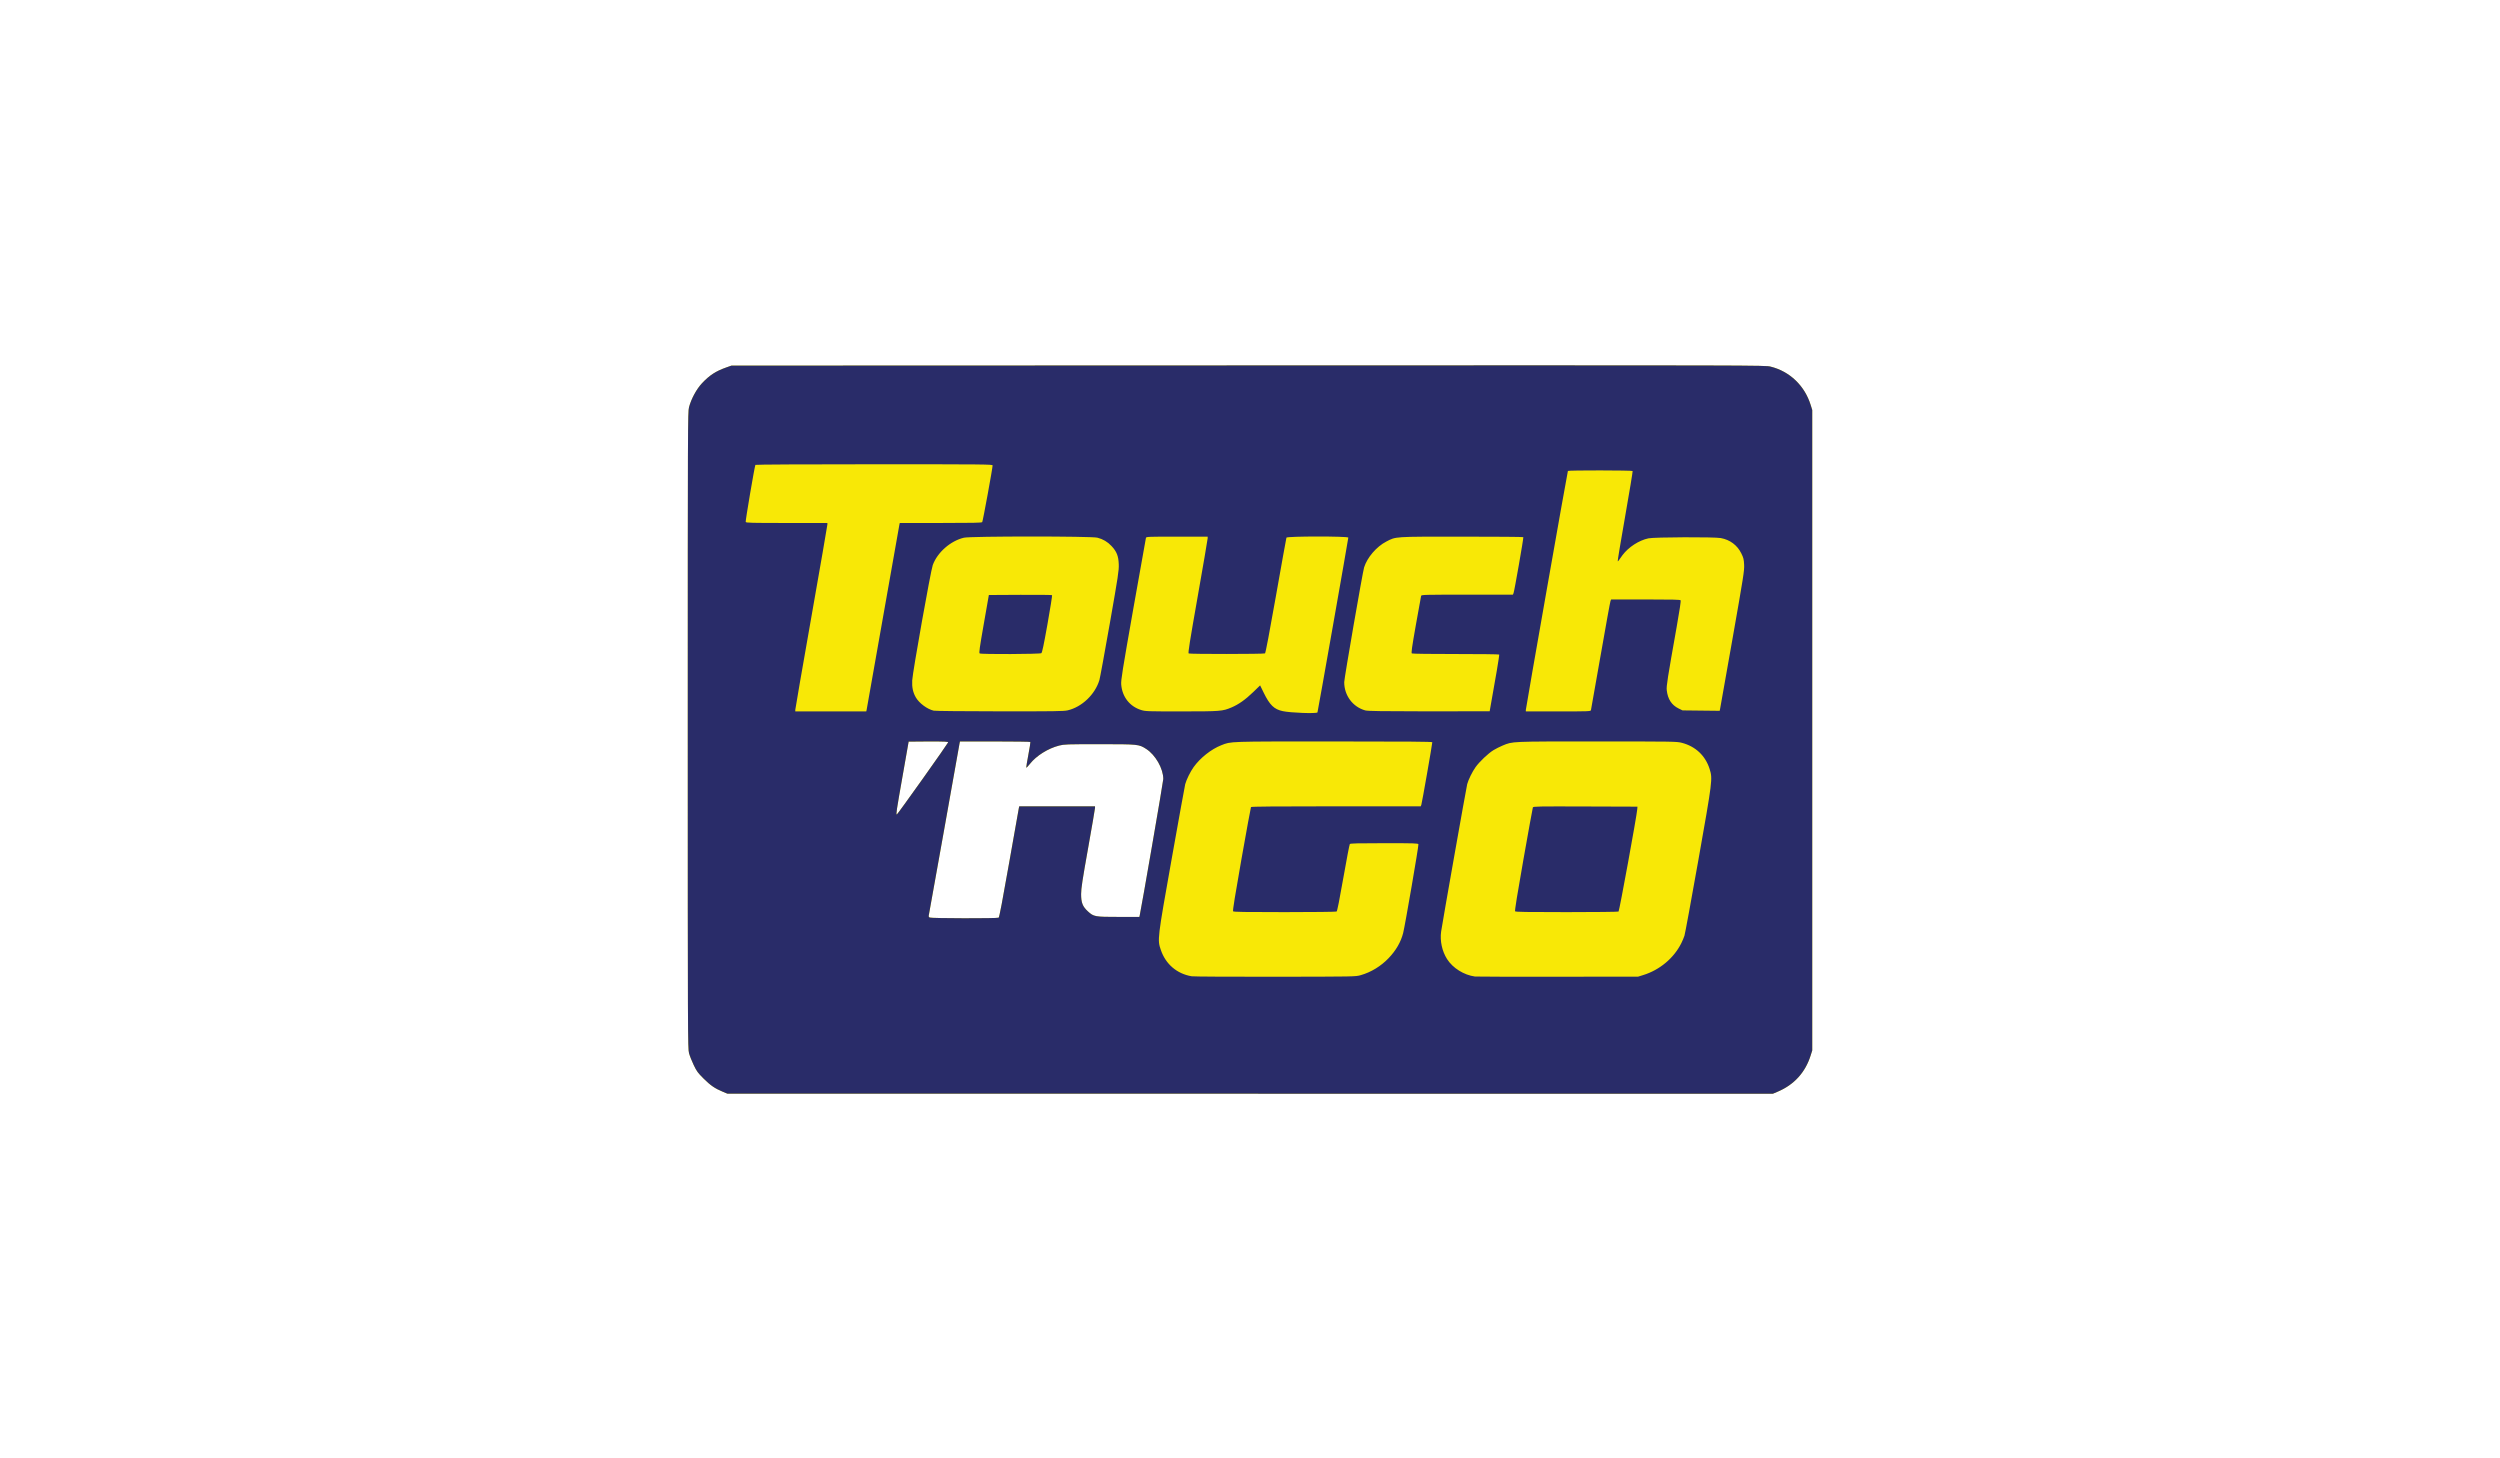 <svg width="240" height="140" viewBox="0 0 240 140" fill="none" xmlns="http://www.w3.org/2000/svg">
<g clip-path="url(#clip0_3342_607)">
<path d="M69.382 104.805C68.629 104.491 68.214 104.206 67.556 103.553C66.991 102.993 66.888 102.852 66.595 102.242C66.414 101.866 66.212 101.352 66.146 101.1C66.03 100.658 66.025 99.509 66.025 70.098C66.025 40.742 66.03 39.537 66.145 39.096C66.352 38.301 66.859 37.362 67.384 36.8C68.1 36.033 68.718 35.629 69.709 35.279L70.22 35.098L119.836 35.081C169.193 35.065 169.455 35.065 169.977 35.195C171.813 35.652 173.244 37.019 173.821 38.867L173.975 39.359V70.098V100.838L173.821 101.327C173.312 102.948 172.238 104.131 170.674 104.795L170.192 105L120.01 104.995L69.827 104.991L69.382 104.805ZM95.873 88.096C95.936 88.056 96.249 86.415 96.871 82.869C97.37 80.027 97.794 77.635 97.813 77.554L97.849 77.406H101.485H105.122L105.122 77.554C105.122 77.635 104.822 79.382 104.455 81.437C103.905 84.516 103.787 85.288 103.787 85.829C103.786 86.659 103.93 87.029 104.44 87.494C105.001 88.007 105.098 88.024 107.393 88.024H109.38L109.414 87.877C109.556 87.272 111.676 75.001 111.676 74.785C111.676 73.789 110.927 72.472 110.037 71.9C109.329 71.446 109.291 71.442 105.553 71.442C102.403 71.442 102.161 71.45 101.678 71.574C100.612 71.847 99.487 72.551 98.875 73.33C98.691 73.563 98.532 73.727 98.52 73.693C98.509 73.659 98.6 73.102 98.723 72.454C98.846 71.807 98.933 71.256 98.917 71.229C98.901 71.202 97.373 71.18 95.521 71.18H92.155L92.117 71.36C92.097 71.459 91.43 75.198 90.635 79.668C89.84 84.138 89.175 87.844 89.157 87.905C89.138 87.968 89.173 88.043 89.241 88.083C89.388 88.168 95.74 88.18 95.873 88.096ZM88.572 74.776C89.906 72.899 91.007 71.323 91.019 71.272C91.036 71.194 90.738 71.18 89.134 71.18C88.086 71.18 87.229 71.187 87.229 71.196C87.229 71.205 86.963 72.717 86.639 74.555C86.051 77.888 86.005 78.195 86.098 78.19C86.125 78.189 87.238 76.652 88.572 74.776Z" fill="#F8E806"/>
<path d="M69.382 104.805C68.629 104.491 68.214 104.206 67.556 103.553C66.991 102.993 66.888 102.852 66.595 102.242C66.414 101.866 66.212 101.352 66.146 101.1C66.03 100.658 66.025 99.509 66.025 70.098C66.025 40.742 66.03 39.537 66.145 39.096C66.352 38.301 66.859 37.362 67.384 36.8C68.1 36.033 68.718 35.629 69.709 35.279L70.22 35.098L119.836 35.081C169.193 35.065 169.455 35.065 169.977 35.195C171.813 35.652 173.244 37.019 173.821 38.867L173.975 39.359V70.098V100.838L173.821 101.327C173.312 102.948 172.238 104.131 170.674 104.795L170.192 105L120.01 104.995L69.827 104.991L69.382 104.805ZM130.627 93.616C131.62 93.334 132.568 92.756 133.309 91.981C134.018 91.239 134.485 90.43 134.704 89.565C134.888 88.833 136.209 81.156 136.168 81.051C136.132 80.956 135.799 80.946 132.889 80.946C130.379 80.946 129.636 80.964 129.583 81.028C129.546 81.073 129.266 82.536 128.96 84.28C128.592 86.383 128.375 87.469 128.315 87.507C128.266 87.538 126.025 87.564 123.334 87.564C119.5 87.565 118.429 87.548 118.376 87.484C118.33 87.426 118.571 85.921 119.18 82.475C119.659 79.766 120.071 77.517 120.095 77.478C120.126 77.427 122.479 77.406 128.264 77.406H136.389L136.449 77.259C136.504 77.126 137.5 71.433 137.5 71.255C137.5 71.199 135.107 71.18 128.059 71.18C117.803 71.18 118.201 71.166 117.246 71.541C116.275 71.921 115.219 72.757 114.583 73.648C114.273 74.082 113.895 74.85 113.781 75.278C113.742 75.423 113.16 78.638 112.487 82.422C111.102 90.209 111.103 90.203 111.439 91.192C111.904 92.561 112.981 93.482 114.397 93.723C114.577 93.754 118.189 93.774 122.425 93.768C130.115 93.758 130.127 93.758 130.627 93.616ZM157.741 93.609C159.326 93.121 160.69 91.982 161.405 90.548C161.513 90.331 161.65 90.007 161.708 89.827C161.767 89.647 162.366 86.387 163.041 82.584C164.405 74.886 164.419 74.774 164.127 73.834C163.726 72.549 162.77 71.647 161.45 71.309C160.96 71.184 160.697 71.18 153.316 71.18C144.951 71.18 145.235 71.167 144.251 71.573C143.993 71.68 143.6 71.877 143.378 72.012C142.874 72.318 142.032 73.116 141.652 73.648C141.343 74.082 140.964 74.85 140.851 75.276C140.767 75.591 138.452 88.686 138.348 89.432C138.224 90.327 138.437 91.316 138.919 92.073C139.468 92.936 140.531 93.6 141.597 93.747C141.705 93.762 145.274 93.77 149.527 93.766L157.261 93.757L157.741 93.609ZM145.449 87.484C145.406 87.428 145.666 85.809 146.249 82.511C146.725 79.822 147.132 77.573 147.155 77.513C147.193 77.414 147.605 77.407 152.196 77.422L157.196 77.439L157.177 77.681C157.126 78.341 155.46 87.459 155.381 87.509C155.334 87.539 153.094 87.564 150.404 87.564C146.567 87.565 145.499 87.548 145.449 87.484ZM95.873 88.096C95.936 88.056 96.249 86.415 96.871 82.869C97.37 80.027 97.794 77.635 97.813 77.554L97.849 77.406H101.485H105.122L105.122 77.554C105.122 77.635 104.822 79.382 104.455 81.437C103.905 84.516 103.787 85.288 103.787 85.829C103.786 86.659 103.93 87.029 104.44 87.494C105.001 88.007 105.098 88.024 107.393 88.024H109.38L109.414 87.877C109.556 87.272 111.676 75.001 111.676 74.785C111.676 73.789 110.927 72.472 110.037 71.9C109.329 71.446 109.291 71.442 105.553 71.442C102.403 71.442 102.161 71.45 101.678 71.574C100.612 71.847 99.487 72.551 98.875 73.33C98.691 73.563 98.532 73.727 98.52 73.693C98.509 73.659 98.6 73.102 98.723 72.454C98.846 71.807 98.933 71.256 98.917 71.229C98.901 71.202 97.373 71.18 95.521 71.18H92.155L92.117 71.36C92.097 71.459 91.43 75.198 90.635 79.668C89.84 84.138 89.175 87.844 89.157 87.905C89.138 87.968 89.173 88.043 89.241 88.083C89.388 88.168 95.74 88.18 95.873 88.096ZM88.572 74.776C89.906 72.899 91.007 71.323 91.019 71.272C91.036 71.194 90.738 71.18 89.134 71.18C88.086 71.18 87.229 71.187 87.229 71.196C87.229 71.205 86.963 72.717 86.639 74.555C86.051 77.888 86.005 78.195 86.098 78.19C86.125 78.189 87.238 76.652 88.572 74.776ZM126.477 68.393C126.504 68.369 129.438 51.736 129.438 51.61C129.438 51.468 123.553 51.471 123.498 51.613C123.478 51.666 123.026 54.176 122.494 57.191C121.87 60.73 121.497 62.691 121.441 62.725C121.327 62.796 114.224 62.802 114.112 62.732C114.042 62.688 114.21 61.626 114.981 57.255C115.506 54.272 115.936 51.761 115.936 51.674V51.517H112.991C110.244 51.517 110.044 51.525 110.011 51.632C109.991 51.695 109.44 54.784 108.787 58.497C107.735 64.472 107.603 65.302 107.637 65.717C107.734 66.905 108.455 67.823 109.559 68.164C109.964 68.289 110.163 68.296 113.436 68.295C117.197 68.293 117.35 68.281 118.221 67.916C118.903 67.629 119.561 67.163 120.306 66.442L120.972 65.796L121.301 66.472C121.893 67.686 122.311 68.093 123.146 68.27C123.911 68.433 126.335 68.522 126.477 68.393ZM83.196 68.148C83.214 68.067 83.922 64.063 84.769 59.251C85.616 54.438 86.325 50.434 86.344 50.353L86.379 50.206H90.302C93.361 50.206 94.24 50.188 94.293 50.124C94.355 50.049 95.29 44.943 95.29 44.682C95.29 44.576 94.619 44.569 83.922 44.569C77.243 44.569 72.54 44.594 72.518 44.628C72.444 44.748 71.55 50.01 71.587 50.106C71.621 50.194 72.094 50.206 75.527 50.206H79.429L79.429 50.353C79.429 50.434 78.736 54.434 77.889 59.242C77.041 64.05 76.348 68.053 76.348 68.139V68.296H79.755H83.162L83.196 68.148ZM102.493 68.195C103.868 67.871 105.129 66.666 105.544 65.281C105.603 65.083 106.05 62.649 106.538 59.874C107.354 55.224 107.422 54.775 107.401 54.171C107.373 53.374 107.201 52.944 106.699 52.412C106.317 52.008 105.895 51.759 105.349 51.617C104.771 51.467 93.179 51.468 92.538 51.619C91.249 51.922 89.986 53.032 89.544 54.249C89.346 54.793 87.612 64.531 87.572 65.321C87.538 65.985 87.645 66.483 87.925 66.961C88.249 67.514 89.013 68.078 89.637 68.225C89.772 68.257 92.626 68.285 95.979 68.288C101.191 68.293 102.135 68.28 102.493 68.195ZM94.05 62.73C93.972 62.68 94.035 62.231 94.444 59.896L94.93 57.121L97.941 57.104C99.597 57.094 100.973 57.109 100.998 57.136C101.023 57.164 100.826 58.41 100.56 59.906C100.2 61.929 100.048 62.647 99.969 62.705C99.84 62.8 94.198 62.824 94.05 62.73ZM143.009 68.279C143.586 65.085 143.957 62.876 143.922 62.836C143.897 62.807 142.022 62.785 139.755 62.786C137.471 62.788 135.592 62.764 135.542 62.731C135.466 62.683 135.532 62.215 135.923 59.995C136.183 58.523 136.41 57.266 136.428 57.203C136.458 57.095 136.725 57.088 140.849 57.088H145.237L145.3 56.941C145.383 56.746 146.277 51.63 146.239 51.566C146.223 51.539 143.564 51.517 140.331 51.518C133.75 51.519 134.032 51.5 133.083 51.991C132.146 52.476 131.256 53.512 130.955 54.466C130.817 54.904 129.045 65.127 129.045 65.484C129.045 66.767 129.866 67.869 131.07 68.201C131.303 68.265 132.702 68.285 137.189 68.29C140.388 68.293 143.007 68.288 143.009 68.279ZM152.73 68.181C152.748 68.118 153.164 65.766 153.654 62.954C154.144 60.142 154.573 57.775 154.608 57.694L154.67 57.547H157.973C160.539 57.547 161.29 57.565 161.338 57.629C161.378 57.682 161.247 58.571 160.957 60.201C160.074 65.166 159.964 65.873 160.008 66.261C160.106 67.118 160.473 67.683 161.147 68.014L161.522 68.198L163.305 68.218L165.089 68.238L165.123 68.087C165.142 68.004 165.676 64.986 166.311 61.381C167.384 55.289 167.463 54.784 167.436 54.219C167.409 53.684 167.377 53.552 167.166 53.126C166.776 52.336 166.082 51.817 165.196 51.654C164.569 51.538 158.82 51.56 158.253 51.68C157.337 51.874 156.343 52.517 155.761 53.291C155.593 53.514 155.429 53.744 155.397 53.802C155.364 53.861 155.321 53.891 155.301 53.871C155.28 53.851 155.603 51.909 156.017 49.556C156.431 47.203 156.753 45.251 156.733 45.218C156.688 45.145 150.564 45.138 150.519 45.211C150.474 45.283 146.48 67.969 146.48 68.15V68.296H149.588C152.493 68.296 152.699 68.288 152.73 68.181Z" fill="#292C69"/>
</g>
<defs>
<clipPath id="clip0_3342_607">
<rect width="108.146" height="70" fill="white" transform="translate(65.927 35)"/>
</clipPath>
</defs>
</svg>
